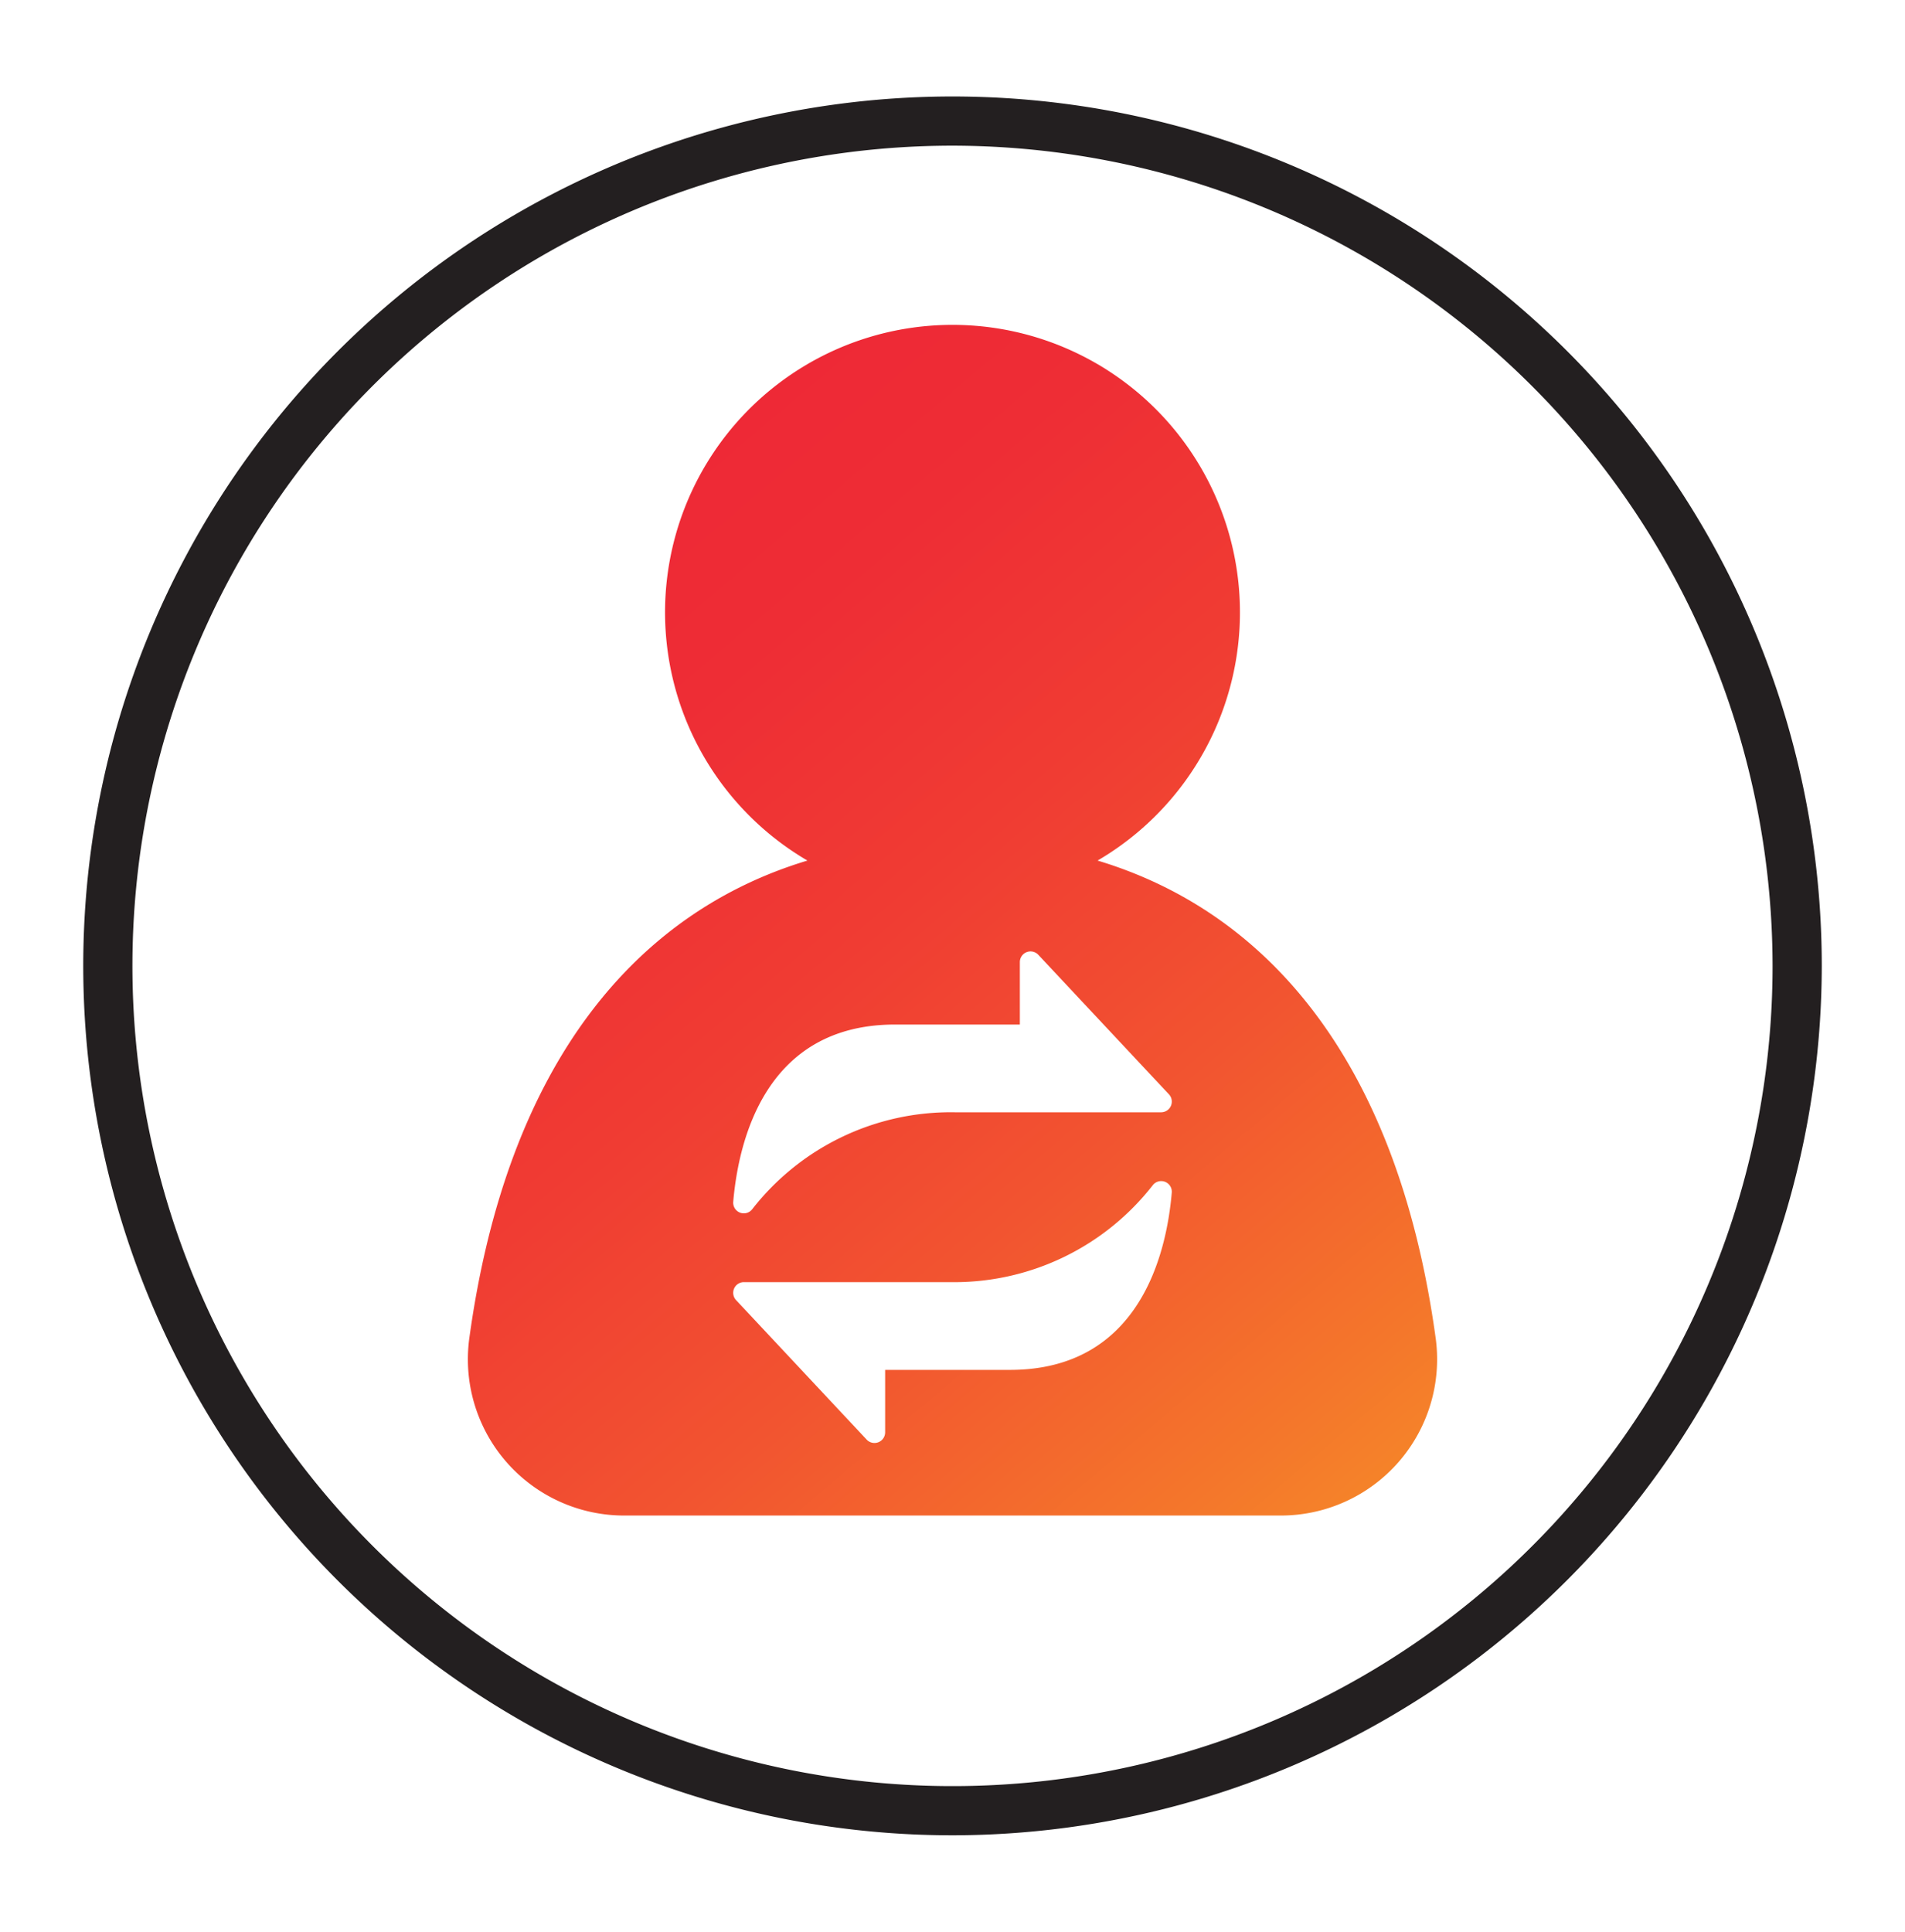 <svg xmlns="http://www.w3.org/2000/svg" xmlns:xlink="http://www.w3.org/1999/xlink" viewBox="0 0 167.318 169.642"><defs><style>.cls-1{fill:url(#New_Gradient_Swatch);}.cls-2{fill:#231f20;}</style><linearGradient id="New_Gradient_Swatch" x1="44.396" y1="48.332" x2="121.224" y2="139.054" gradientUnits="userSpaceOnUse"><stop offset="0" stop-color="#ee2836"/><stop offset="0.177" stop-color="#ee2d35"/><stop offset="0.39" stop-color="#f03c33"/><stop offset="0.621" stop-color="#f25430"/><stop offset="0.863" stop-color="#f4762b"/><stop offset="1" stop-color="#f68c28"/></linearGradient></defs><g id="Gradient_Icons" data-name="Gradient Icons"><path class="cls-1" d="M126.112,117.624c-3.328-24.466-14.823-37.567-29.711-42.053a25.247,25.247,0,1,0-25.484,0c-14.888,4.486-26.383,17.588-29.711,42.053A13.722,13.722,0,0,0,54.857,133.088H112.461A13.723,13.723,0,0,0,126.112,117.624Zm-47.498-27.653H89.574v-5.483a.938.938,0,0,1,1.623-.641l11.47,12.25a.938.938,0,0,1-.685,1.579H83.874a22.109,22.109,0,0,0-17.805,8.513.934.934,0,0,1-1.668-.656C64.866,100.126,67.252,89.971,78.614,89.971Zm10.089,30.326h-10.96v5.483a.938.938,0,0,1-1.622.641l-11.47-12.25a.938.938,0,0,1,.685-1.579H83.444a22.11,22.11,0,0,0,17.805-8.513.934.934,0,0,1,1.668.656C102.452,110.143,100.065,120.298,88.703,120.298Z"/></g><g id="Black_Stroke" data-name="Black Stroke"><path class="cls-2" d="M83.659,161.169a76.348,76.348,0,1,1,76.349-76.348A76.435,76.435,0,0,1,83.659,161.169Zm0-148.376A72.028,72.028,0,1,0,155.687,84.821,72.109,72.109,0,0,0,83.659,12.793Z"/></g></svg>